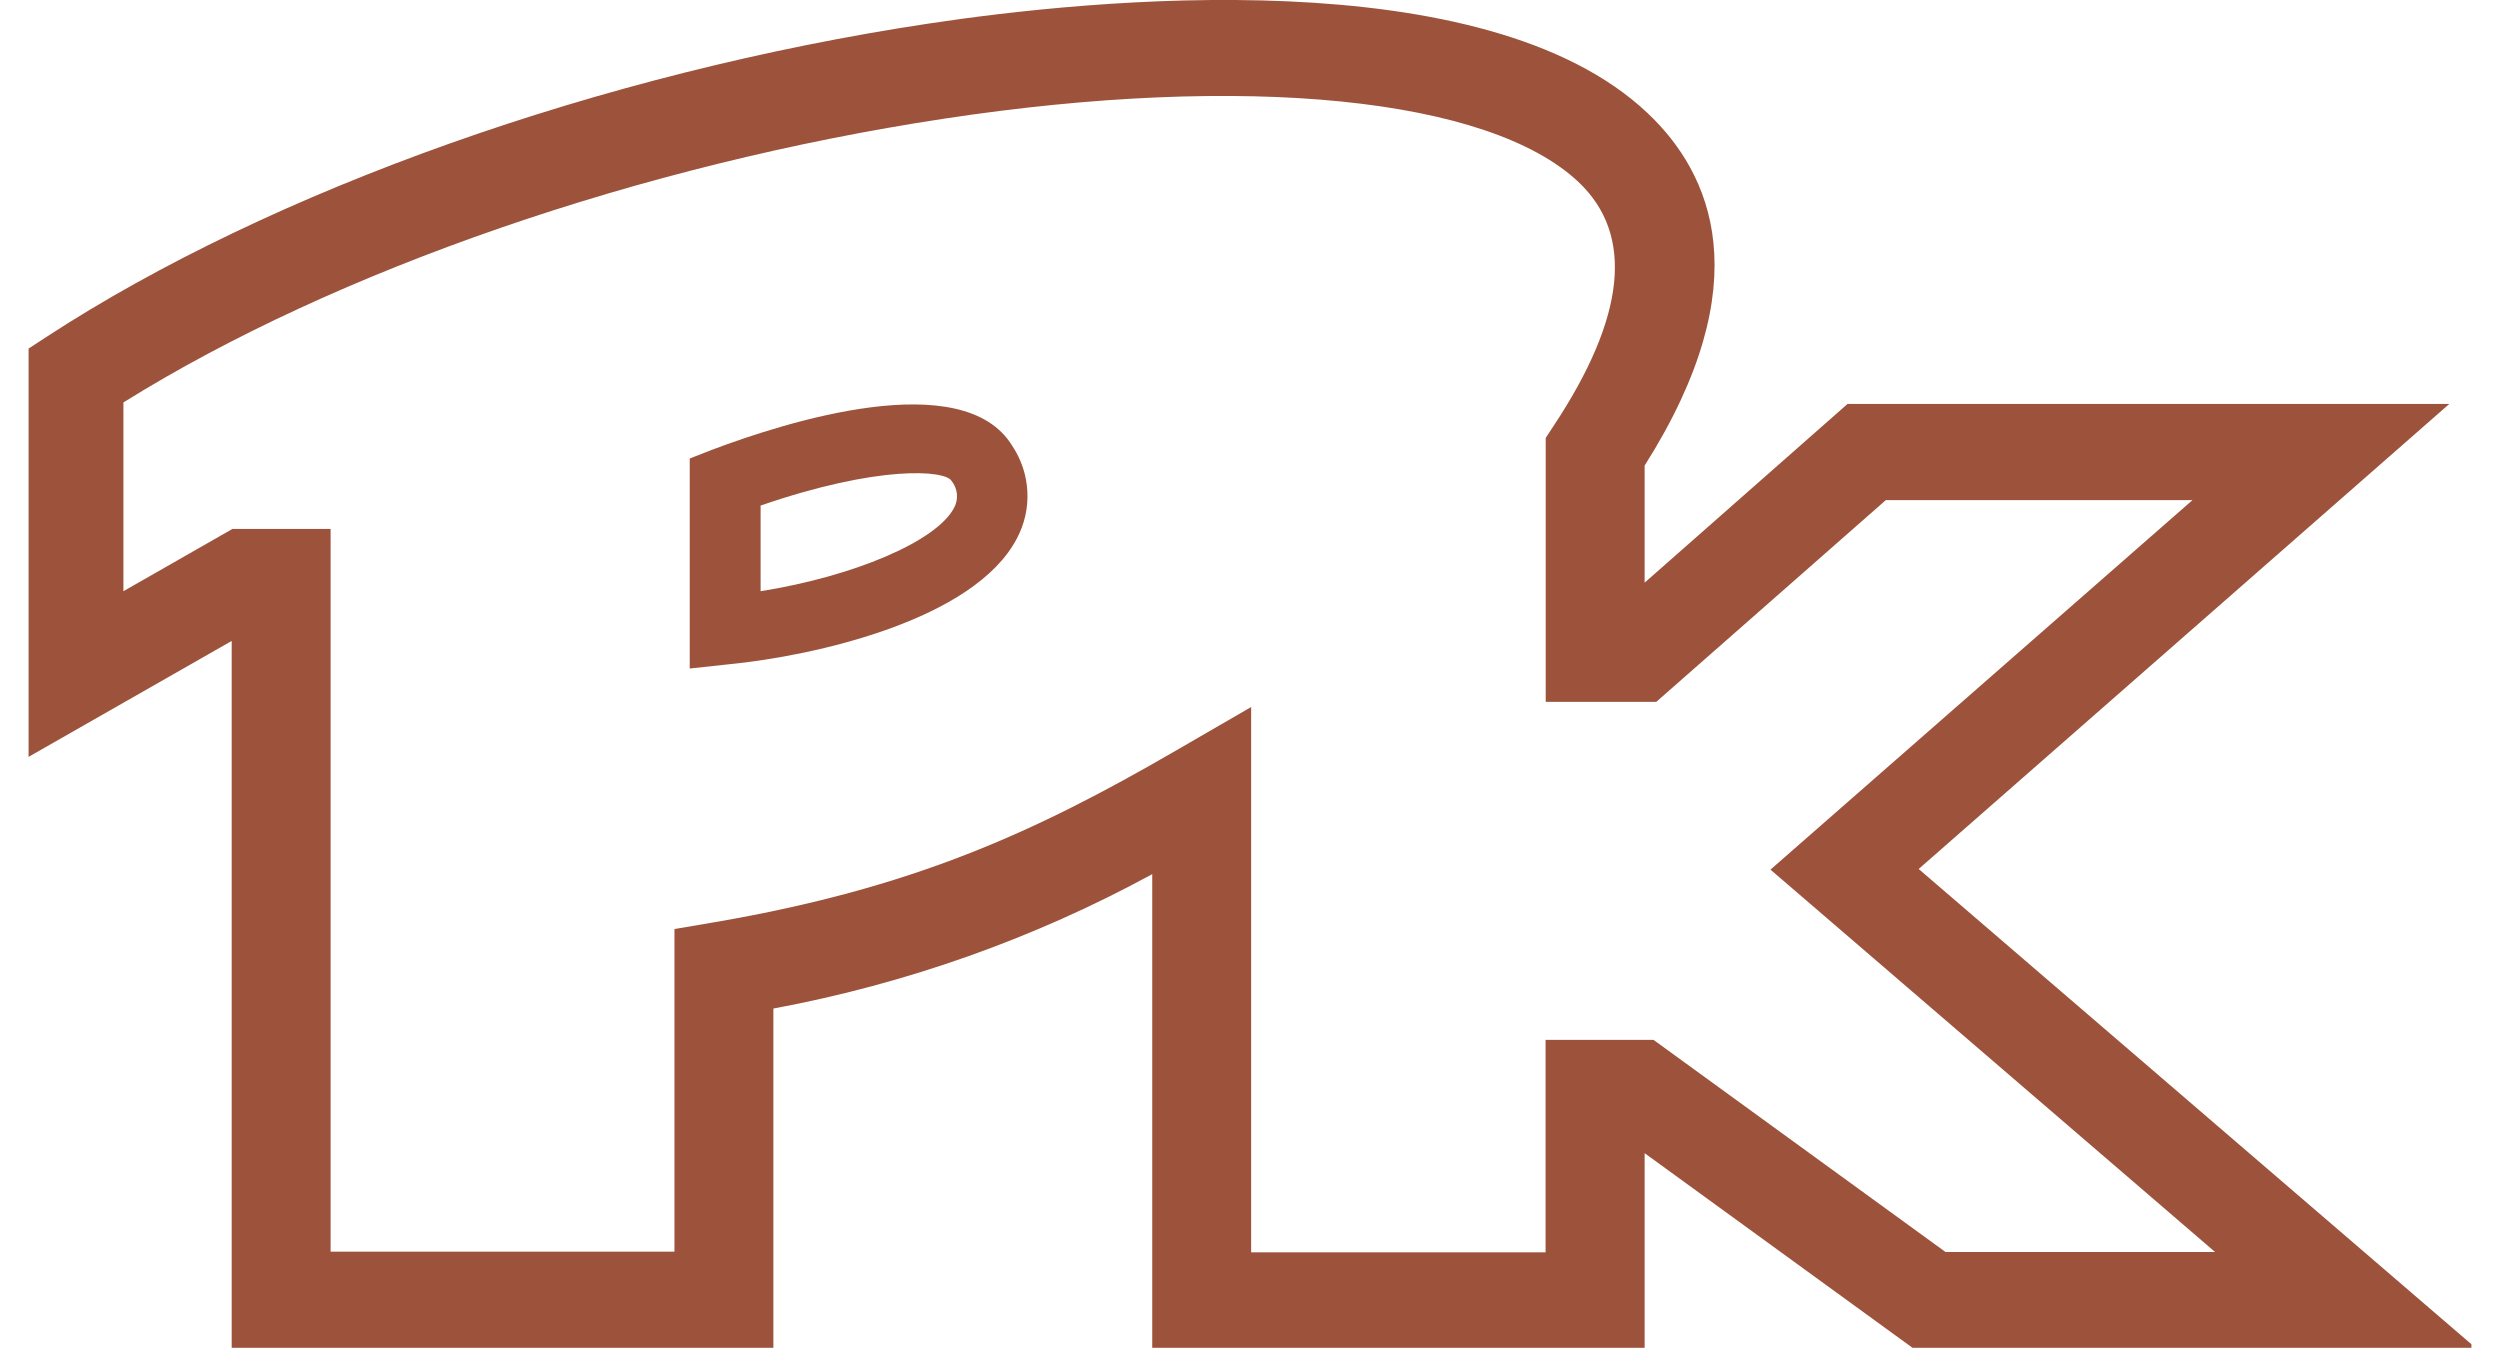 <svg width="74" height="40" viewBox="0 0 74 40" fill="none" xmlns="http://www.w3.org/2000/svg">
<g clip-path="url(#clip0_190_1535)">
<path fill-rule="evenodd" clip-rule="evenodd" d="M56.609 39.894H73.275L56.793 25.722L72.5 11.956H54.688L48.681 17.247V13.781C52.118 8.353 50.647 5.125 48.774 3.353C43.955 -1.216 32.285 -0.028 27.492 0.697C17.808 2.156 8.04 5.625 1.371 9.975L0.725 10.397V22.472L6.858 18.972V39.894H22.892V29.853C26.827 29.121 30.614 27.778 34.106 25.875V39.894H48.681V34.134L56.609 39.894ZM65.566 37.059H57.587L48.945 30.781H45.749V37.069H37.034V20.928L34.816 22.212C30.578 24.672 26.982 26.294 21.171 27.294L19.964 27.5V37.05H9.786V15.656H6.881L3.653 17.5V11.912C9.964 7.978 19.009 4.869 27.944 3.513C36.879 2.156 44.077 2.888 46.724 5.388C48.377 6.95 48.125 9.381 45.982 12.613L45.753 12.963V20.775H49.026L55.821 14.803H64.898L52.406 25.741L65.566 37.059ZM20.416 13.572V19.788L21.546 19.666C24.128 19.416 28.841 18.35 30.1 15.938C30.328 15.509 30.435 15.029 30.41 14.548C30.386 14.066 30.231 13.599 29.961 13.194C28.506 10.819 23.253 12.491 21.062 13.319L20.416 13.572ZM22.514 17.5V14.969H22.501C26.033 13.75 27.976 13.922 28.163 14.231C28.254 14.343 28.31 14.478 28.324 14.62C28.338 14.762 28.309 14.905 28.241 15.031C27.718 16.031 25.258 17.062 22.514 17.5Z" fill="#9D533B"/>
</g>
<defs>
<clipPath id="clip0_190_1535">
<rect width="72.308" height="40" fill="white" transform="translate(0.846)"/>
</clipPath>
</defs>
</svg>
